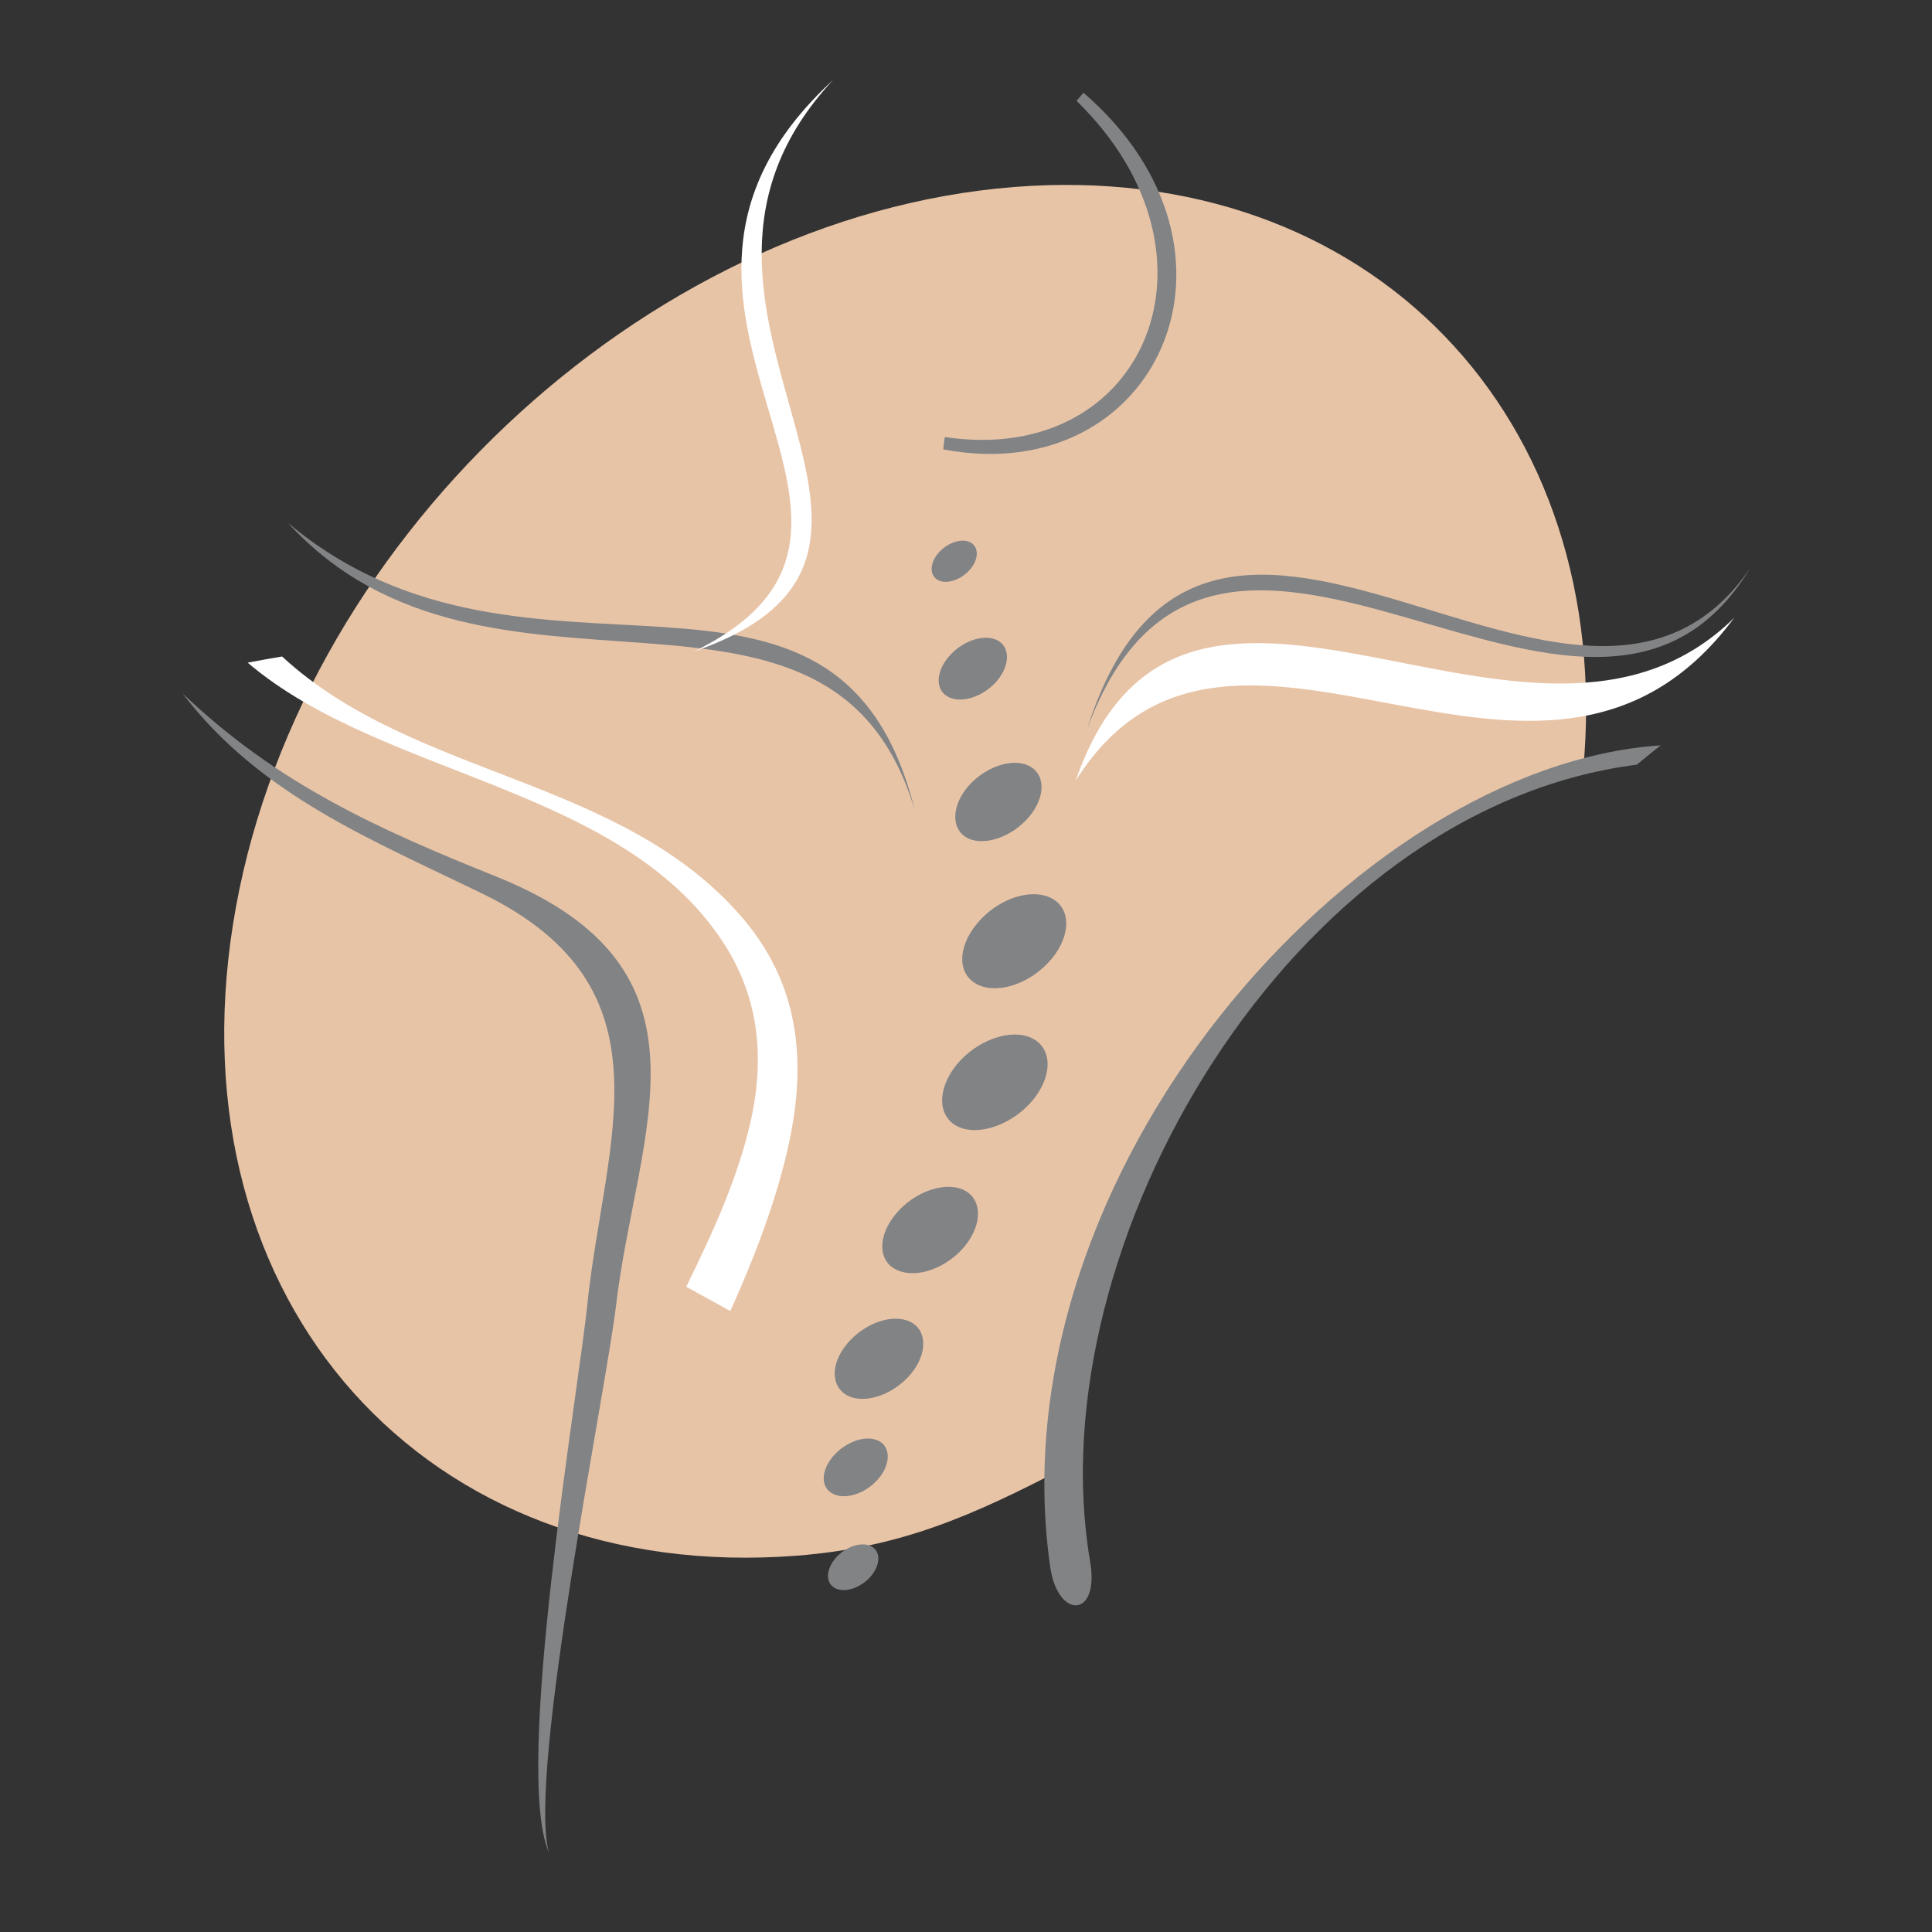 <svg xmlns="http://www.w3.org/2000/svg" xmlns:xlink="http://www.w3.org/1999/xlink" id="Camada_1" x="0px" y="0px" viewBox="0 0 500 500" style="enable-background:new 0 0 500 500;" xml:space="preserve"><rect x="0" y="0" width="500" height="500" fill="#333333" stroke="none"/><style type="text/css">	.st0{fill-rule:evenodd;clip-rule:evenodd;fill:#E8C4A7;}	.st1{fill-rule:evenodd;clip-rule:evenodd;fill:#818385;}	.st2{fill-rule:evenodd;clip-rule:evenodd;fill:#FFFFFF;}	.st3{fill:#818385;}	.st4{fill:#E8BC95;}</style><g>	<path class="st0" d="M262.4,48.4c-96.1,7.6-186.6,93-202.1,190.8c-15.5,97.8,49.9,170.9,146,163.4c26.7-2.1,45.2-10.2,69.5-22.9  c-0.2-1.8,5.6-140.4,133.9-180C418.3,108,354.5,41.1,262.4,48.4"></path>	<path class="st1" d="M250.3,203.8c4.3-5.2,11.4-7.7,15.8-5.7c4.5,2.1,4.6,8,0.3,13.2c-4.3,5.2-11.4,7.7-15.8,5.7  C246.2,214.9,246.1,209,250.3,203.8"></path>	<path class="st1" d="M245.4,170.1c3.4-4.1,8.9-6.1,12.5-4.5c3.5,1.6,3.6,6.3,0.3,10.4c-3.4,4.1-8.9,6.1-12.5,4.5  C242.1,178.9,242,174.2,245.4,170.1"></path>	<path class="st1" d="M242.7,143.3c2.2-2.7,5.9-4.1,8.3-3c2.3,1.1,2.4,4.2,0.2,6.9c-2.2,2.7-5.9,4.1-8.3,3  C240.6,149.1,240.5,146,242.7,143.3"></path>	<path class="st1" d="M247.6,275.5c5.2-6.3,13.9-9.4,19.3-6.9c5.5,2.5,5.6,9.8,0.4,16.1c-5.2,6.3-13.9,9.4-19.3,6.9  C242.6,289.1,242.4,281.9,247.6,275.5"></path>	<path class="st1" d="M252.8,239.1c5.1-6.3,13.6-9.3,19-6.8c5.4,2.5,5.5,9.6,0.4,15.8c-5.1,6.2-13.6,9.3-19,6.8  C247.8,252.4,247.6,245.4,252.8,239.1"></path>	<path class="st1" d="M219.2,347.8c4.4-5.3,11.6-7.9,16.2-5.8c4.6,2.1,4.7,8.2,0.4,13.5c-4.4,5.3-11.6,7.9-16.2,5.8  C215,359.1,214.8,353.1,219.2,347.8"></path>	<path class="st1" d="M215.5,377c3.2-3.8,8.4-5.7,11.7-4.2c3.3,1.5,3.4,5.9,0.3,9.7c-3.2,3.9-8.4,5.7-11.7,4.2  C212.4,385.2,212.3,380.9,215.5,377"></path>	<path class="st1" d="M216.1,403.4c2.5-3,6.6-4.5,9.2-3.3c2.6,1.2,2.7,4.6,0.2,7.7c-2.5,3-6.6,4.5-9.2,3.3  C213.7,409.9,213.6,406.5,216.1,403.4"></path>	<path class="st1" d="M231.8,314.2c4.7-5.7,12.5-8.5,17.5-6.3c4.9,2.3,5.1,8.8,0.4,14.6c-4.7,5.7-12.5,8.5-17.5,6.2  C227.2,326.5,227,320,231.8,314.2"></path>	<path class="st1" d="M281.3,188.8c31.1-98,127.2,23,171.6-41.7C411,216.3,314.7,97.9,281.3,188.8"></path>	<path class="st1" d="M236.8,209.9C217,129.7,137.2,188,74.5,135.3C126.5,192.2,215.3,136.6,236.8,209.9"></path>	<path class="st1" d="M282.1,404c-13.9-81.7,52-194.7,141.5-206.1c2.1-1.7,4.1-3.4,6.2-5c-79.1,5.2-172.6,110.9-158,212.7  C273.8,419.2,284.7,418.8,282.1,404"></path>	<path class="st1" d="M244.1,116.3c0.1-0.9,0.3-2.4,0.4-3.2c51.8,7.8,75.1-47.1,34.1-87c0.6-0.7,1.2-1.4,1.8-2.1  C327.8,64.9,299.5,126.8,244.1,116.3"></path>	<path class="st1" d="M47.2,179.4c24.6,23.5,50.5,35.1,81.1,47.4c59.9,24,36.4,65.8,31.1,111.3c-2.5,21.3-22.8,120.6-17.4,141.2  c-9.1-21.6,7.5-117.7,10-141.7c4.4-42.5,22.8-81.7-26.7-106.1C96,217.2,67.4,205.9,47.2,179.4"></path>	<path class="st2" d="M278.4,202c28.2-81.3,117.7,9.7,170.4-42.1C398.9,227.1,318.8,138,278.4,202"></path>	<path class="st2" d="M64.1,171.5c3-0.6,6-1.1,8.9-1.6c34.1,31.5,87.8,31.1,119.1,67.6c11.9,13.9,17.3,31.5,12.6,55.8  c-2.8,14.5-8.5,30-15.7,46c-3.8-2.1-7.6-4.2-11.4-6.3c7.1-14.4,13.5-28.7,16.6-42.5c4.2-18.5,1.3-33.1-6.2-45.3  C161.9,203.3,99.3,201.5,64.1,171.5"></path>	<path class="st2" d="M215.6,20.7c-64.8,59.6,31.2,115.2-36,147.9C254.7,142.6,160.1,80.2,215.6,20.7"></path></g></svg>